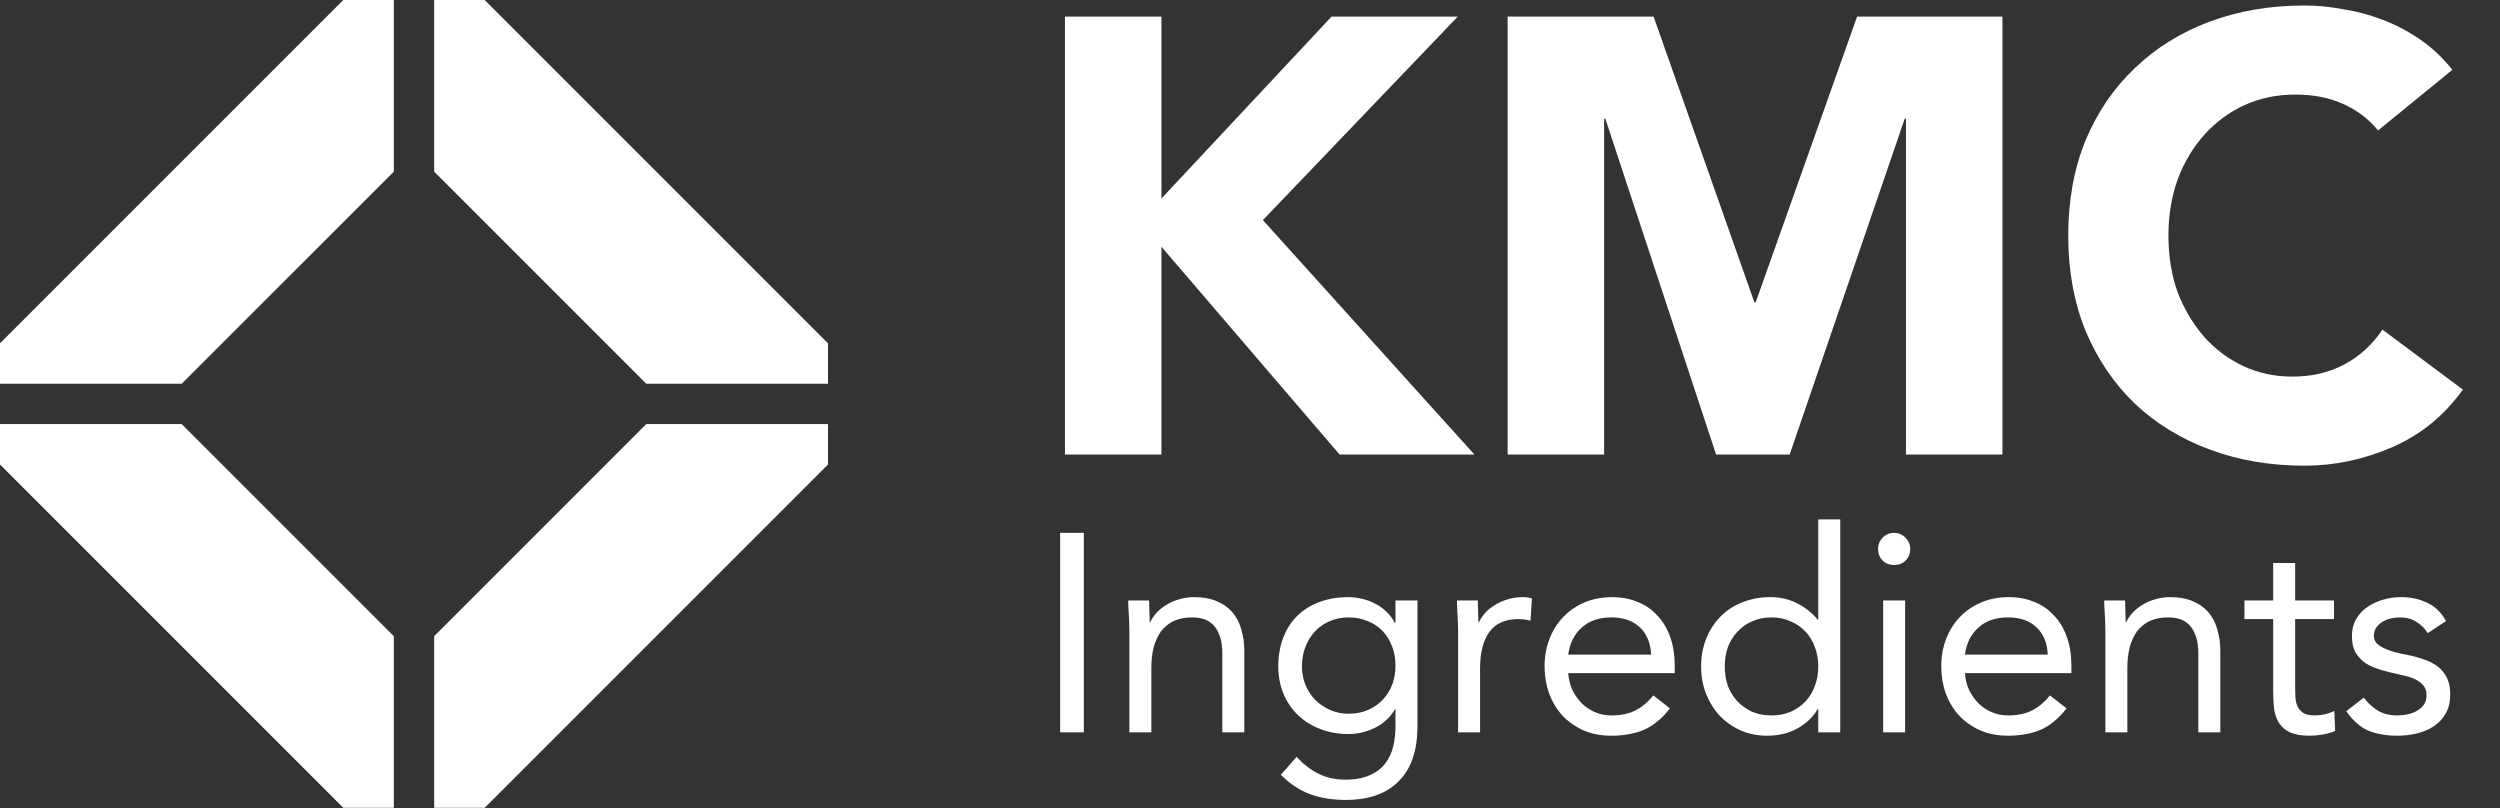 <?xml version="1.0" encoding="UTF-8"?> <svg xmlns="http://www.w3.org/2000/svg" width="99" height="32" viewBox="0 0 99 32" fill="none"><rect x="0" y="0" width="99" height="32" fill="#333333" stroke="none"/><path d="M42.172 0.658H45.993V7.86L52.729 0.658H57.726L50.011 8.717L58.387 18H53.048L45.993 9.77V18H42.172V0.658ZM59.702 0.658H65.483L69.475 11.975H69.524L73.541 0.658H79.297V18H75.476V4.7H75.427L70.871 18H67.957L63.572 4.7H63.523V18H59.702V0.658ZM94.173 5.165C93.798 4.708 93.332 4.357 92.777 4.112C92.238 3.867 91.61 3.745 90.891 3.745C90.173 3.745 89.503 3.883 88.883 4.161C88.278 4.439 87.748 4.83 87.291 5.337C86.85 5.827 86.499 6.414 86.237 7.1C85.992 7.786 85.87 8.529 85.87 9.329C85.87 10.146 85.992 10.897 86.237 11.583C86.499 12.252 86.85 12.84 87.291 13.346C87.731 13.836 88.246 14.22 88.834 14.497C89.438 14.775 90.083 14.914 90.769 14.914C91.552 14.914 92.246 14.751 92.851 14.424C93.455 14.097 93.953 13.64 94.345 13.052L97.529 15.428C96.794 16.457 95.863 17.216 94.737 17.706C93.61 18.196 92.451 18.441 91.259 18.441C89.903 18.441 88.654 18.229 87.511 17.804C86.368 17.38 85.38 16.775 84.547 15.992C83.715 15.191 83.061 14.228 82.588 13.101C82.13 11.975 81.902 10.717 81.902 9.329C81.902 7.941 82.13 6.684 82.588 5.557C83.061 4.43 83.715 3.475 84.547 2.691C85.38 1.891 86.368 1.279 87.511 0.854C88.654 0.43 89.903 0.217 91.259 0.217C91.749 0.217 92.255 0.266 92.777 0.364C93.316 0.446 93.839 0.585 94.345 0.781C94.867 0.977 95.365 1.238 95.839 1.565C96.312 1.891 96.737 2.291 97.113 2.765L94.173 5.165Z" fill="white"></path><path d="M41.982 21.102H42.919V29H41.982V21.102ZM44.723 25.018C44.723 24.78 44.716 24.557 44.701 24.348C44.686 24.14 44.678 23.951 44.678 23.779H45.504C45.504 23.921 45.508 24.062 45.515 24.203C45.523 24.345 45.526 24.49 45.526 24.638H45.549C45.608 24.512 45.69 24.389 45.794 24.27C45.906 24.151 46.036 24.047 46.184 23.958C46.333 23.861 46.501 23.787 46.686 23.735C46.872 23.675 47.073 23.646 47.289 23.646C47.631 23.646 47.925 23.698 48.17 23.802C48.423 23.906 48.631 24.051 48.795 24.237C48.958 24.423 49.077 24.65 49.152 24.917C49.233 25.178 49.274 25.464 49.274 25.776V29H48.404V25.866C48.404 25.427 48.307 25.081 48.114 24.828C47.921 24.575 47.62 24.449 47.211 24.449C46.928 24.449 46.683 24.497 46.474 24.594C46.274 24.691 46.106 24.828 45.972 25.007C45.846 25.185 45.749 25.397 45.682 25.642C45.623 25.888 45.593 26.159 45.593 26.457V29H44.723V25.018ZM56.131 28.766C56.131 29.718 55.885 30.439 55.395 30.93C54.911 31.428 54.208 31.677 53.286 31.677C52.773 31.677 52.308 31.603 51.892 31.454C51.483 31.305 51.093 31.049 50.721 30.684L51.345 29.971C51.62 30.268 51.91 30.491 52.215 30.64C52.528 30.796 52.885 30.874 53.286 30.874C53.673 30.874 53.993 30.814 54.246 30.695C54.506 30.584 54.71 30.428 54.859 30.227C55.008 30.034 55.112 29.811 55.172 29.558C55.231 29.305 55.261 29.041 55.261 28.766V28.096H55.238C55.03 28.431 54.759 28.677 54.424 28.833C54.09 28.989 53.747 29.067 53.398 29.067C52.989 29.067 52.613 29 52.271 28.866C51.929 28.732 51.635 28.546 51.39 28.308C51.145 28.07 50.955 27.788 50.821 27.461C50.687 27.133 50.62 26.776 50.62 26.39C50.62 25.966 50.687 25.583 50.821 25.241C50.955 24.899 51.141 24.612 51.379 24.382C51.624 24.144 51.918 23.962 52.26 23.835C52.602 23.709 52.981 23.646 53.398 23.646C53.576 23.646 53.755 23.668 53.933 23.713C54.112 23.75 54.283 23.813 54.446 23.902C54.617 23.984 54.77 24.092 54.904 24.226C55.038 24.352 55.149 24.501 55.238 24.672H55.261V23.779H56.131V28.766ZM51.557 26.39C51.557 26.657 51.606 26.907 51.702 27.137C51.799 27.36 51.929 27.557 52.093 27.728C52.264 27.892 52.461 28.022 52.684 28.119C52.907 28.215 53.145 28.264 53.398 28.264C53.695 28.264 53.959 28.212 54.19 28.108C54.42 28.003 54.614 27.866 54.77 27.695C54.934 27.516 55.056 27.316 55.138 27.093C55.22 26.862 55.261 26.62 55.261 26.367C55.261 26.085 55.216 25.828 55.127 25.598C55.038 25.36 54.911 25.155 54.748 24.984C54.584 24.813 54.387 24.683 54.156 24.594C53.926 24.497 53.673 24.449 53.398 24.449C53.123 24.449 52.87 24.501 52.639 24.605C52.416 24.702 52.223 24.839 52.059 25.018C51.903 25.189 51.78 25.393 51.691 25.631C51.602 25.862 51.557 26.115 51.557 26.39ZM57.741 25.018C57.741 24.78 57.733 24.557 57.718 24.348C57.704 24.14 57.696 23.951 57.696 23.779H58.522C58.522 23.921 58.525 24.062 58.533 24.203C58.54 24.345 58.544 24.49 58.544 24.638H58.566C58.626 24.512 58.708 24.389 58.812 24.27C58.923 24.151 59.053 24.047 59.202 23.958C59.351 23.861 59.518 23.787 59.704 23.735C59.89 23.675 60.091 23.646 60.306 23.646C60.366 23.646 60.425 23.649 60.485 23.657C60.544 23.664 60.604 23.679 60.663 23.701L60.608 24.583C60.459 24.538 60.303 24.516 60.139 24.516C59.604 24.516 59.213 24.691 58.968 25.04C58.73 25.382 58.611 25.854 58.611 26.457V29H57.741V25.018ZM66.129 28.052C65.817 28.453 65.475 28.736 65.103 28.9C64.731 29.056 64.3 29.134 63.809 29.134C63.4 29.134 63.032 29.063 62.705 28.922C62.377 28.773 62.098 28.576 61.868 28.331C61.645 28.085 61.47 27.795 61.344 27.461C61.225 27.126 61.165 26.769 61.165 26.39C61.165 25.988 61.232 25.62 61.366 25.285C61.5 24.943 61.686 24.653 61.924 24.415C62.162 24.17 62.444 23.98 62.771 23.846C63.099 23.713 63.456 23.646 63.842 23.646C64.207 23.646 64.541 23.709 64.846 23.835C65.151 23.954 65.411 24.133 65.627 24.371C65.85 24.601 66.021 24.888 66.14 25.23C66.259 25.564 66.319 25.947 66.319 26.379V26.657H62.102C62.117 26.881 62.169 27.096 62.258 27.305C62.355 27.505 62.478 27.684 62.626 27.84C62.775 27.989 62.95 28.108 63.151 28.197C63.352 28.286 63.571 28.331 63.809 28.331C64.188 28.331 64.508 28.264 64.768 28.13C65.028 27.996 65.263 27.799 65.471 27.539L66.129 28.052ZM65.382 25.921C65.367 25.475 65.222 25.118 64.947 24.85C64.671 24.583 64.292 24.449 63.809 24.449C63.325 24.449 62.935 24.583 62.638 24.85C62.34 25.118 62.162 25.475 62.102 25.921H65.382ZM72.004 28.074H71.982C71.818 28.372 71.558 28.625 71.201 28.833C70.851 29.034 70.442 29.134 69.974 29.134C69.609 29.134 69.267 29.067 68.948 28.933C68.628 28.792 68.349 28.598 68.111 28.353C67.88 28.108 67.698 27.818 67.564 27.483C67.43 27.148 67.364 26.784 67.364 26.39C67.364 25.996 67.43 25.631 67.564 25.297C67.698 24.962 67.884 24.672 68.122 24.427C68.36 24.181 68.646 23.991 68.981 23.858C69.323 23.716 69.699 23.646 70.108 23.646C70.487 23.646 70.833 23.724 71.145 23.88C71.465 24.036 71.744 24.256 71.982 24.538H72.004V20.567H72.874V29H72.004V28.074ZM72.004 26.39C72.004 26.115 71.959 25.862 71.87 25.631C71.788 25.393 71.666 25.189 71.502 25.018C71.338 24.839 71.141 24.702 70.911 24.605C70.688 24.501 70.435 24.449 70.152 24.449C69.87 24.449 69.613 24.501 69.382 24.605C69.159 24.702 68.966 24.839 68.802 25.018C68.639 25.189 68.512 25.393 68.423 25.631C68.341 25.862 68.3 26.115 68.3 26.39C68.3 26.665 68.341 26.922 68.423 27.159C68.512 27.39 68.639 27.595 68.802 27.773C68.966 27.944 69.159 28.082 69.382 28.186C69.613 28.282 69.87 28.331 70.152 28.331C70.435 28.331 70.688 28.282 70.911 28.186C71.141 28.082 71.338 27.944 71.502 27.773C71.666 27.595 71.788 27.39 71.87 27.159C71.959 26.922 72.004 26.665 72.004 26.39ZM74.573 23.779H75.443V29H74.573V23.779ZM74.372 21.738C74.372 21.567 74.432 21.418 74.551 21.292C74.677 21.166 74.829 21.102 75.008 21.102C75.186 21.102 75.335 21.166 75.454 21.292C75.581 21.418 75.644 21.567 75.644 21.738C75.644 21.924 75.584 22.076 75.465 22.195C75.346 22.314 75.194 22.374 75.008 22.374C74.822 22.374 74.67 22.314 74.551 22.195C74.432 22.076 74.372 21.924 74.372 21.738ZM81.837 28.052C81.525 28.453 81.183 28.736 80.811 28.9C80.439 29.056 80.008 29.134 79.517 29.134C79.108 29.134 78.74 29.063 78.413 28.922C78.086 28.773 77.807 28.576 77.576 28.331C77.353 28.085 77.178 27.795 77.052 27.461C76.933 27.126 76.874 26.769 76.874 26.39C76.874 25.988 76.94 25.62 77.074 25.285C77.208 24.943 77.394 24.653 77.632 24.415C77.87 24.17 78.153 23.98 78.48 23.846C78.807 23.713 79.164 23.646 79.551 23.646C79.915 23.646 80.25 23.709 80.555 23.835C80.859 23.954 81.12 24.133 81.335 24.371C81.558 24.601 81.73 24.888 81.849 25.23C81.968 25.564 82.027 25.947 82.027 26.379V26.657H77.811C77.825 26.881 77.877 27.096 77.967 27.305C78.063 27.505 78.186 27.684 78.335 27.84C78.484 27.989 78.658 28.108 78.859 28.197C79.06 28.286 79.279 28.331 79.517 28.331C79.896 28.331 80.216 28.264 80.477 28.13C80.737 27.996 80.971 27.799 81.179 27.539L81.837 28.052ZM81.09 25.921C81.075 25.475 80.93 25.118 80.655 24.85C80.38 24.583 80.001 24.449 79.517 24.449C79.034 24.449 78.643 24.583 78.346 24.85C78.048 25.118 77.87 25.475 77.811 25.921H81.09ZM83.373 25.018C83.373 24.78 83.366 24.557 83.351 24.348C83.336 24.14 83.328 23.951 83.328 23.779H84.154C84.154 23.921 84.158 24.062 84.165 24.203C84.172 24.345 84.176 24.49 84.176 24.638H84.198C84.258 24.512 84.34 24.389 84.444 24.27C84.555 24.151 84.686 24.047 84.834 23.958C84.983 23.861 85.15 23.787 85.336 23.735C85.522 23.675 85.723 23.646 85.939 23.646C86.281 23.646 86.574 23.698 86.82 23.802C87.073 23.906 87.281 24.051 87.445 24.237C87.608 24.423 87.727 24.65 87.802 24.917C87.883 25.178 87.924 25.464 87.924 25.776V29H87.054V25.866C87.054 25.427 86.957 25.081 86.764 24.828C86.571 24.575 86.269 24.449 85.861 24.449C85.578 24.449 85.332 24.497 85.124 24.594C84.924 24.691 84.756 24.828 84.622 25.007C84.496 25.185 84.399 25.397 84.332 25.642C84.273 25.888 84.243 26.159 84.243 26.457V29H83.373V25.018ZM92.427 24.516H90.888V27.126C90.888 27.297 90.891 27.457 90.899 27.606C90.906 27.747 90.936 27.873 90.988 27.985C91.04 28.089 91.118 28.174 91.222 28.241C91.326 28.301 91.475 28.331 91.668 28.331C91.795 28.331 91.925 28.316 92.059 28.286C92.193 28.256 92.319 28.212 92.438 28.152L92.472 28.944C92.323 29.011 92.156 29.059 91.97 29.089C91.791 29.119 91.62 29.134 91.457 29.134C91.144 29.134 90.895 29.093 90.709 29.011C90.523 28.929 90.378 28.814 90.274 28.665C90.17 28.517 90.099 28.334 90.062 28.119C90.032 27.896 90.018 27.65 90.018 27.383V24.516H88.88V23.779H90.018V22.296H90.888V23.779H92.427V24.516ZM93.605 27.628C93.776 27.844 93.962 28.015 94.162 28.141C94.371 28.267 94.631 28.331 94.943 28.331C95.077 28.331 95.211 28.316 95.345 28.286C95.486 28.256 95.612 28.208 95.724 28.141C95.835 28.074 95.925 27.992 95.992 27.896C96.059 27.792 96.092 27.669 96.092 27.528C96.092 27.386 96.059 27.271 95.992 27.182C95.932 27.093 95.85 27.018 95.746 26.959C95.642 26.892 95.523 26.84 95.389 26.802C95.255 26.765 95.118 26.732 94.977 26.702C94.731 26.65 94.497 26.59 94.274 26.524C94.051 26.457 93.854 26.371 93.683 26.267C93.519 26.155 93.385 26.014 93.281 25.843C93.184 25.672 93.136 25.453 93.136 25.185C93.136 24.932 93.192 24.709 93.303 24.516C93.415 24.322 93.564 24.163 93.75 24.036C93.936 23.91 94.144 23.813 94.374 23.746C94.605 23.679 94.843 23.646 95.088 23.646C95.46 23.646 95.802 23.72 96.114 23.869C96.434 24.017 96.683 24.259 96.862 24.594L96.137 25.073C96.025 24.888 95.876 24.739 95.691 24.627C95.512 24.508 95.293 24.449 95.032 24.449C94.913 24.449 94.791 24.464 94.664 24.493C94.545 24.523 94.437 24.568 94.341 24.627C94.244 24.687 94.162 24.765 94.095 24.861C94.036 24.951 94.006 25.055 94.006 25.174C94.006 25.285 94.04 25.382 94.106 25.464C94.181 25.538 94.278 25.605 94.397 25.665C94.523 25.724 94.664 25.776 94.82 25.821C94.984 25.866 95.151 25.903 95.322 25.932C95.553 25.977 95.772 26.037 95.981 26.111C96.189 26.178 96.371 26.271 96.527 26.39C96.683 26.509 96.806 26.657 96.895 26.836C96.984 27.014 97.029 27.234 97.029 27.494C97.029 27.792 96.97 28.044 96.851 28.253C96.732 28.461 96.572 28.632 96.371 28.766C96.178 28.892 95.954 28.985 95.702 29.045C95.456 29.104 95.203 29.134 94.943 29.134C94.497 29.134 94.11 29.067 93.783 28.933C93.463 28.792 93.173 28.535 92.913 28.163L93.605 27.628Z" fill="white"></path><path d="M13.595 0H15.595V6.798L7.197 15.195H0V13.595L13.595 0Z" fill="white"></path><path d="M13.595 31.989H15.595V25.192L7.197 16.794H0V18.394L13.595 31.989Z" fill="white"></path><path d="M19.194 0H17.194V6.798L25.591 15.195H32.789V13.595L19.194 0Z" fill="white"></path><path d="M19.194 31.989H17.194V25.192L25.591 16.794H32.789V18.394L19.194 31.989Z" fill="white"></path></svg> 